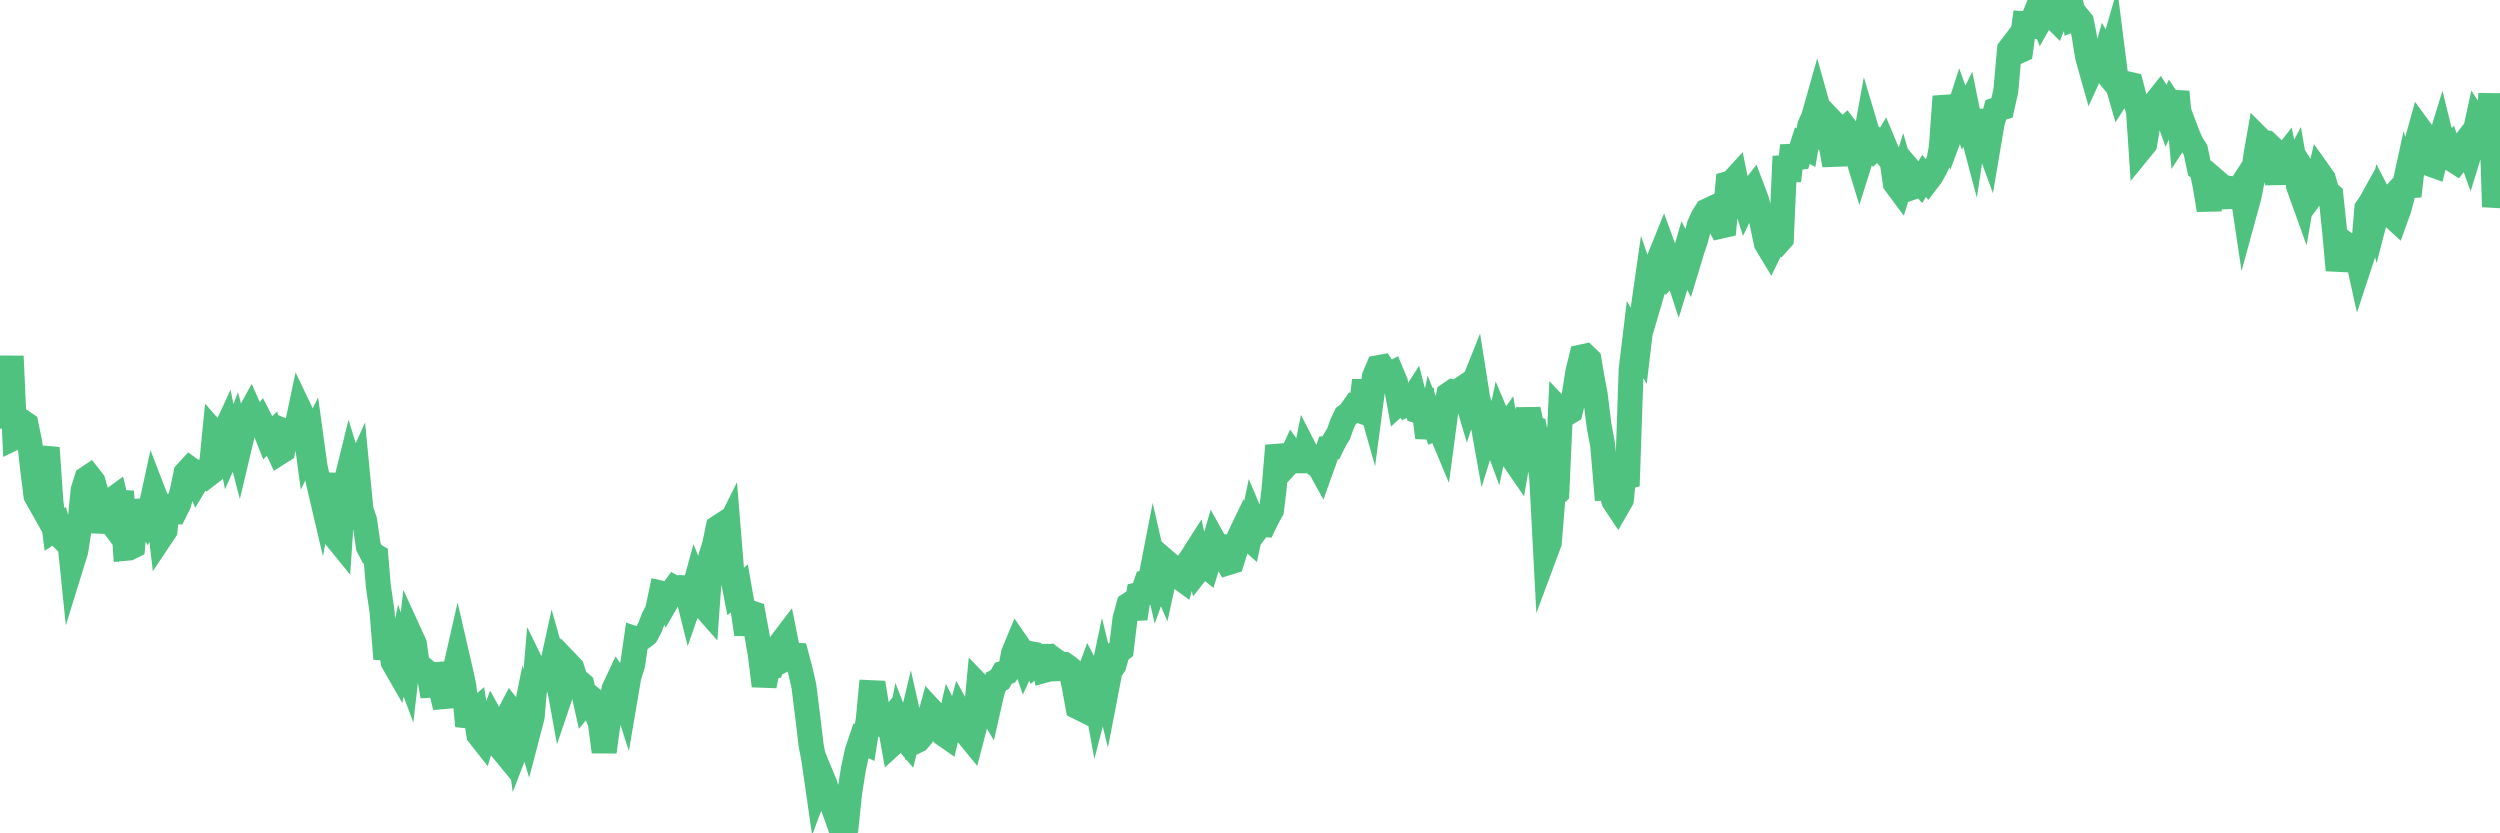 <?xml version="1.0"?><svg width="150px" height="50px" xmlns="http://www.w3.org/2000/svg" xmlns:xlink="http://www.w3.org/1999/xlink"> <polyline fill="none" stroke="#4fc280" stroke-width="1.5px" stroke-linecap="round" stroke-miterlimit="5" points="0.00,24.94 0.22,24.85 0.45,25.52 0.67,21.37 0.89,26.25 1.12,26.14 1.34,25.31 1.56,25.46 1.79,26.58 1.94,27.99 2.16,29.74 2.38,30.13 2.60,27.78 2.83,26.87 3.05,30.07 3.27,31.77 3.50,31.62 3.65,32.19 3.87,32.41 4.09,31.55 4.32,33.79 4.54,33.08 4.76,31.69 4.99,29.40 5.21,28.71 5.36,28.61 5.58,28.89 5.81,29.70 6.03,31.92 6.25,30.75 6.48,31.06 6.70,30.02 6.92,29.86 7.07,30.48 7.29,29.49 7.52,32.90 7.74,32.88 7.96,32.77 8.19,30.07 8.41,30.77 8.63,30.87 8.78,31.12 9.01,30.62 9.23,29.61 9.45,30.18 9.68,32.16 9.90,31.83 10.12,29.75 10.35,30.68 10.49,30.69 10.72,30.23 10.94,29.46 11.16,28.39 11.39,28.14 11.61,28.30 11.83,28.82 12.06,28.44 12.21,28.32 12.43,28.52 12.65,28.35 12.88,26.01 13.10,26.26 13.32,26.29 13.55,25.79 13.77,26.89 13.92,26.55 14.14,25.98 14.36,26.83 14.59,25.86 14.81,25.12 15.03,24.72 15.26,25.24 15.48,25.42 15.63,25.24 15.85,25.67 16.08,26.25 16.30,26.04 16.52,26.67 16.75,27.16 16.97,27.02 17.19,25.91 17.42,26.00 17.56,25.93 17.79,25.70 18.01,24.66 18.23,25.12 18.46,26.83 18.68,26.38 18.90,27.98 19.13,29.04 19.28,29.68 19.50,28.45 19.72,30.32 19.95,31.08 20.17,32.26 20.39,32.53 20.62,29.04 20.84,28.61 20.99,28.00 21.21,28.72 21.43,28.23 21.66,30.60 21.88,31.24 22.10,32.79 22.33,33.24 22.55,33.37 22.70,35.16 22.92,36.66 23.15,39.53 23.37,38.37 23.59,39.72 23.82,40.12 24.04,39.11 24.26,39.77 24.41,40.17 24.64,38.15 24.86,38.63 25.08,40.16 25.30,40.06 25.53,40.25 25.75,40.49 25.97,41.77 26.12,39.83 26.35,40.90 26.57,41.80 26.79,41.78 27.02,41.05 27.24,40.48 27.46,39.51 27.69,40.51 27.84,41.22 28.06,43.56 28.28,42.84 28.51,42.65 28.73,44.08 28.95,44.36 29.18,43.56 29.40,43.67 29.55,43.25 29.77,43.65 29.99,44.79 30.22,45.07 30.44,43.07 30.66,42.65 30.89,42.94 31.11,44.54 31.26,44.15 31.48,43.06 31.71,43.85 31.93,43.01 32.15,40.39 32.38,40.86 32.60,40.50 32.82,40.49 33.05,40.29 33.19,39.65 33.42,40.46 33.64,41.67 33.86,41.02 34.09,39.85 34.31,40.08 34.53,40.80 34.76,40.94 34.91,41.07 35.13,42.06 35.35,41.79 35.58,41.98 35.80,42.82 36.02,43.37 36.25,45.11 36.47,43.49 36.62,42.73 36.84,41.35 37.06,40.88 37.29,41.21 37.51,41.90 37.73,40.61 37.96,39.87 38.18,38.35 38.33,38.40 38.55,38.24 38.78,38.06 39.00,37.64 39.22,37.07 39.45,36.63 39.67,35.59 39.89,35.64 40.04,35.99 40.26,35.61 40.49,35.29 40.71,35.41 40.93,35.26 41.16,35.27 41.38,36.15 41.60,35.52 41.75,34.97 41.98,35.53 42.20,36.34 42.42,36.59 42.65,33.40 42.87,32.72 43.09,31.65 43.32,31.50 43.47,32.11 43.69,31.67 43.91,34.38 44.13,35.50 44.36,35.30 44.58,36.57 44.80,38.05 45.03,36.76 45.18,36.81 45.40,38.00 45.62,39.28 45.85,41.15 46.07,40.04 46.29,40.00 46.52,39.30 46.74,38.95 46.89,38.56 47.11,38.27 47.34,39.42 47.56,39.31 47.78,39.32 48.01,40.19 48.23,41.15 48.45,42.89 48.67,44.74 48.82,45.50 49.05,47.10 49.27,46.51 49.49,47.04 49.72,47.80 49.94,48.28 50.16,48.89 50.39,49.53 50.54,50.00 50.76,49.67 50.98,47.55 51.21,46.11 51.43,45.09 51.65,44.44 51.88,44.55 52.10,43.13 52.25,41.56 52.47,41.57 52.69,42.92 52.92,43.47 53.14,43.58 53.36,43.30 53.59,44.58 53.81,44.38 53.96,43.63 54.18,44.19 54.41,44.46 54.63,43.54 54.85,44.52 55.08,44.41 55.30,44.15 55.52,43.72 55.67,43.46 55.89,42.66 56.12,42.91 56.34,43.77 56.56,44.00 56.79,44.16 57.01,43.22 57.23,43.66 57.38,43.67 57.61,42.83 57.83,43.23 58.05,44.06 58.28,44.34 58.50,43.50 58.72,41.15 58.95,41.39 59.09,42.03 59.32,42.42 59.54,41.45 59.76,40.89 59.99,40.77 60.21,40.39 60.43,40.32 60.66,40.00 60.81,39.20 61.03,38.67 61.25,38.99 61.48,39.67 61.70,39.20 61.92,39.24 62.15,39.81 62.37,39.63 62.52,38.75 62.74,40.20 62.96,40.14 63.19,40.13 63.41,39.71 63.63,39.87 63.86,39.87 64.08,40.02 64.23,40.15 64.45,41.16 64.68,42.42 64.90,42.53 65.12,41.04 65.35,40.42 65.57,40.84 65.79,42.05 66.02,41.16 66.17,40.45 66.39,41.35 66.61,40.21 66.83,39.92 67.06,39.13 67.28,38.96 67.50,37.13 67.73,36.29 67.88,36.19 68.10,37.11 68.32,35.68 68.55,35.63 68.77,34.99 68.99,34.97 69.22,33.79 69.44,34.75 69.59,34.33 69.81,34.84 70.04,33.78 70.26,33.97 70.48,34.45 70.71,34.59 70.93,34.75 71.15,33.97 71.30,33.77 71.52,33.45 71.75,33.09 71.97,34.08 72.19,33.80 72.42,33.99 72.64,33.28 72.86,32.52 73.01,32.79 73.24,32.80 73.46,33.37 73.68,33.76 73.91,33.69 74.13,32.99 74.35,32.24 74.58,31.76 74.72,32.08 74.95,32.29 75.17,31.24 75.39,31.76 75.62,31.45 75.84,31.47 76.06,31.02 76.29,30.61 76.44,29.38 76.66,26.74 76.88,27.65 77.11,27.98 77.33,27.74 77.55,27.26 77.78,27.58 78.00,27.52 78.15,28.25 78.37,27.15 78.59,27.58 78.82,27.76 79.04,27.76 79.26,28.16 79.49,27.52 79.71,26.88 79.86,26.86 80.08,26.41 80.31,26.04 80.53,25.42 80.75,24.96 80.98,24.79 81.20,24.48 81.42,24.58 81.65,24.66 81.79,23.49 82.02,23.49 82.24,24.27 82.46,22.61 82.69,22.06 82.91,22.02 83.13,22.35 83.36,22.50 83.51,22.42 83.73,22.95 83.95,24.13 84.18,23.92 84.40,24.26 84.62,24.16 84.85,23.80 85.07,24.66 85.22,24.71 85.44,24.56 85.66,26.25 85.89,25.13 86.11,25.68 86.33,25.58 86.56,26.13 86.78,24.48 86.93,23.67 87.15,23.52 87.38,23.58 87.60,23.41 87.82,23.26 88.05,24.04 88.27,23.37 88.49,22.82 88.64,23.77 88.87,24.84 89.09,26.07 89.31,25.36 89.53,25.80 89.76,26.42 89.98,25.38 90.20,25.90 90.35,25.69 90.58,27.09 90.80,27.52 91.02,27.84 91.25,26.53 91.47,25.73 91.69,24.57 91.92,25.66 92.07,25.71 92.29,26.80 92.51,28.75 92.74,33.14 92.96,32.55 93.18,29.78 93.41,29.57 93.63,24.67 93.78,24.83 94.00,24.81 94.22,24.68 94.45,23.73 94.67,22.32 94.89,21.42 95.12,21.37 95.34,21.58 95.49,22.50 95.71,23.66 95.94,25.51 96.16,26.71 96.38,29.28 96.61,29.27 96.83,30.05 97.05,30.38 97.28,29.98 97.42,28.66 97.65,28.60 97.87,22.17 98.09,20.35 98.32,20.74 98.54,18.88 98.76,17.34 98.99,18.01 99.14,17.50 99.36,16.84 99.58,15.46 99.81,14.89 100.03,15.49 100.25,16.19 100.48,15.92 100.70,16.59 100.85,16.10 101.07,15.34 101.29,15.79 101.52,15.03 101.74,14.38 101.96,13.51 102.19,13.01 102.41,12.66 102.56,12.59 102.78,12.97 103.01,13.16 103.23,13.57 103.45,13.52 103.68,11.02 103.90,10.96 104.12,10.72 104.27,11.46 104.49,11.41 104.72,12.13 104.94,11.67 105.16,11.39 105.39,12.00 105.61,12.83 105.83,13.89 105.98,14.60 106.21,14.98 106.43,14.53 106.65,14.59 106.88,14.33 107.10,9.38 107.32,10.85 107.55,8.74 107.70,9.48 107.92,9.45 108.14,8.74 108.36,8.86 108.59,7.53 108.81,7.05 109.03,6.27 109.26,7.09 109.41,7.81 109.63,8.43 109.85,8.60 110.08,9.91 110.30,7.70 110.52,7.93 110.75,7.72 110.97,8.01 111.12,8.55 111.34,9.02 111.57,9.77 111.79,9.07 112.01,7.85 112.24,8.62 112.46,8.90 112.68,8.69 112.90,8.95 113.05,8.70 113.28,9.25 113.50,9.49 113.72,11.00 113.95,11.31 114.17,10.60 114.39,11.36 114.62,11.28 114.77,10.44 114.99,10.70 115.21,10.94 115.44,10.56 115.66,10.81 115.88,10.52 116.11,10.10 116.33,9.65 116.48,8.85 116.70,5.79 116.92,6.79 117.15,7.69 117.37,7.10 117.59,6.42 117.82,7.06 118.04,6.61 118.19,7.35 118.41,8.18 118.64,6.66 118.86,7.72 119.08,8.05 119.31,8.68 119.53,7.38 119.75,6.59 119.90,6.54 120.12,6.47 120.35,5.44 120.57,2.97 120.79,2.68 121.02,3.12 121.24,3.02 121.46,1.42 121.61,1.43 121.84,1.49 122.06,0.98 122.28,0.44 122.51,1.03 122.73,0.64 122.95,0.72 123.18,0.98 123.32,1.12 123.55,0.54 123.77,0.26 123.99,0.04 124.22,0.00 124.44,1.11 124.66,1.02 124.89,1.30 125.04,2.07 125.26,3.43 125.48,4.21 125.71,3.71 125.93,3.79 126.15,4.06 126.38,3.22 126.60,3.57 126.75,3.05 126.97,4.78 127.19,5.54 127.42,5.18 127.64,5.03 127.86,5.08 128.09,5.97 128.31,6.66 128.46,8.91 128.68,8.64 128.91,7.31 129.13,7.20 129.35,6.14 129.58,5.85 129.80,6.20 130.02,6.82 130.25,6.32 130.40,6.55 130.62,5.51 130.84,7.91 131.06,7.57 131.29,8.18 131.51,8.66 131.73,8.99 131.96,10.08 132.11,10.18 132.33,11.25 132.55,12.60 132.78,10.62 133.00,12.02 133.22,11.11 133.45,11.31 133.67,12.43 133.82,11.31 134.04,11.34 134.27,11.49 134.49,11.15 134.71,12.63 134.94,11.79 135.16,10.68 135.38,9.17 135.53,8.32 135.75,8.54 135.98,8.57 136.20,8.78 136.42,9.87 136.65,10.97 136.87,9.67 137.09,9.39 137.24,10.13 137.47,10.30 137.69,9.89 137.91,11.15 138.14,11.79 138.36,10.51 138.58,10.86 138.81,11.56 138.95,11.37 139.18,10.42 139.40,10.73 139.62,11.50 139.85,11.70 140.07,13.78 140.29,16.21 140.52,15.00 140.67,14.59 140.89,14.74 141.11,15.04 141.34,14.92 141.56,15.92 141.78,15.25 142.01,12.51 142.23,12.19 142.38,11.92 142.60,12.78 142.82,11.93 143.05,12.37 143.27,12.13 143.49,12.92 143.72,13.13 143.94,12.52 144.09,11.96 144.31,10.95 144.54,11.76 144.76,9.85 144.98,8.63 145.21,7.80 145.43,8.10 145.65,9.58 145.88,9.87 146.02,9.92 146.25,8.98 146.47,8.26 146.69,9.15 146.92,8.92 147.14,9.56 147.36,9.70 147.59,9.40 147.74,8.79 147.96,8.50 148.18,9.11 148.41,8.36 148.63,7.35 148.85,7.69 149.08,7.41 149.30,8.09 149.45,5.62 149.67,12.41 149.89,10.85 150.00,9.75 "/></svg>